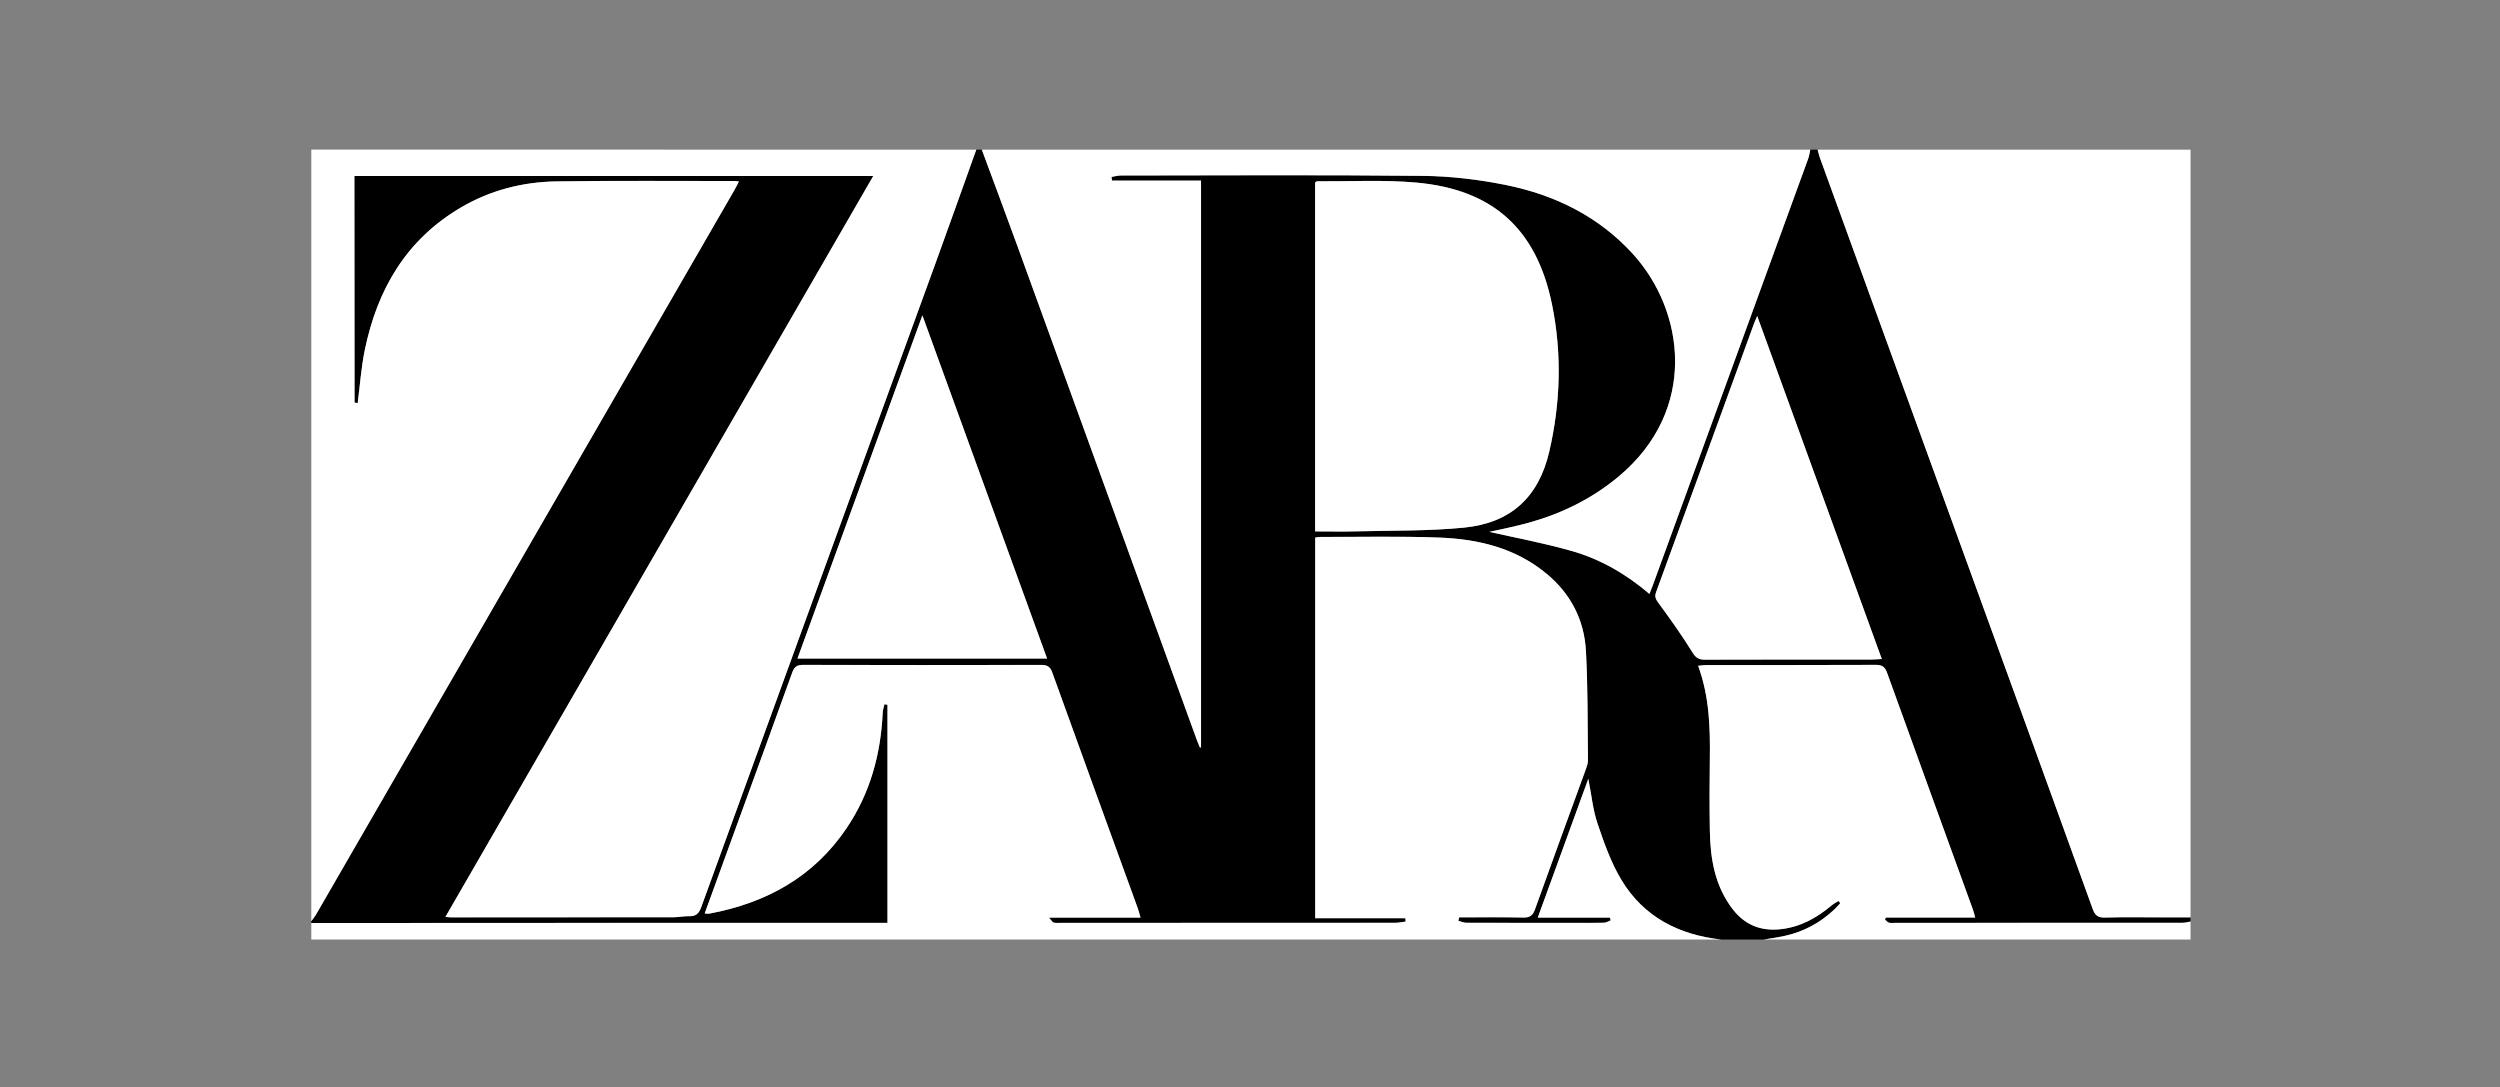 <?xml version="1.0" encoding="utf-8"?>
<!-- Generator: Adobe Illustrator 16.0.0, SVG Export Plug-In . SVG Version: 6.00 Build 0)  -->
<!DOCTYPE svg PUBLIC "-//W3C//DTD SVG 1.1//EN" "http://www.w3.org/Graphics/SVG/1.1/DTD/svg11.dtd">
<svg version="1.1" id="katman_1" xmlns="http://www.w3.org/2000/svg" xmlns:xlink="http://www.w3.org/1999/xlink" x="0px" y="0px"
	 width="284.75px" height="123.85px" viewBox="0 0 284.75 123.85" enable-background="new 0 0 284.75 123.85" xml:space="preserve">
<rect x="0" y="0" width="284.75" height="123.85" fill="#808080" stroke="none"/>
<g>
	<defs>
		<rect id="SVGID_1_" width="284.75" height="123.85"/>
	</defs>
	<clipPath id="SVGID_2_">
		<use xlink:href="#SVGID_1_"  overflow="visible"/>
	</clipPath>
	<g clip-path="url(#SVGID_2_)">
		<defs>
			<rect id="SVGID_3_" x="35.249" y="16.836" width="214.253" height="90.179"/>
		</defs>
		<clipPath id="SVGID_4_">
			<use xlink:href="#SVGID_3_"  overflow="visible"/>
		</clipPath>
		<g clip-path="url(#SVGID_4_)">
			<defs>
				<rect id="SVGID_5_" x="35.248" y="16.835" width="214.254" height="90.179"/>
			</defs>
			<clipPath id="SVGID_6_">
				<use xlink:href="#SVGID_5_"  overflow="visible"/>
			</clipPath>
			<g clip-path="url(#SVGID_6_)">
				<path fill-rule="evenodd" clip-rule="evenodd" d="M35.458,105.131c0-0.07,0-0.14,0-0.21c0.179-0.247,0.381-0.48,0.533-0.744
					c15.888-27.504,31.772-55.01,47.655-82.518c0.169-0.292,0.313-0.598,0.516-0.986c-0.23-0.027-0.355-0.054-0.481-0.054
					c-6.764,0.004-13.528-0.057-20.291,0.043c-3.846,0.057-7.527,0.997-10.876,2.96c-6.255,3.668-9.559,9.367-10.973,16.289
					c-0.401,1.963-0.539,3.979-0.801,6.004c-0.116-0.023-0.357-0.048-0.357-0.073c-0.016-8.592-0.016-17.183-0.016-25.796
					c19.665,0,39.3,0,59.097,0c-16.268,28.173-32.469,56.229-48.73,84.391c0.349,0.026,0.515,0.051,0.68,0.051
					c8.437-0.001,16.875-0.002,25.312-0.013c0.591-0.001,1.183-0.139,1.771-0.12c0.785,0.024,1.115-0.314,1.384-1.057
					c8.883-24.469,17.799-48.926,26.701-73.388c1.558-4.281,3.08-8.576,4.618-12.865c0.209,0,0.418,0,0.627,0
					c1.315,3.556,2.646,7.105,3.942,10.667c6.849,18.84,13.69,37.684,20.535,56.526c0.114,0.314,0.251,0.62,0.378,0.931
					c0.039-0.027,0.078-0.055,0.116-0.082c0-21.464,0-42.927,0-64.517c-3.43,0-6.785,0-10.14,0
					c-0.021-0.139-0.041-0.278-0.061-0.417c0.357-0.057,0.713-0.164,1.07-0.164c11.471-0.008,22.943-0.082,34.413,0.042
					c3.183,0.034,6.407,0.42,9.528,1.06c5.533,1.134,10.469,3.557,14.354,7.81c5.952,6.516,7.458,17.788-1.572,25.349
					c-2.988,2.502-6.398,4.195-10.126,5.249c-1.697,0.48-3.439,0.808-4.625,1.081c2.809,0.64,6.131,1.254,9.366,2.173
					c3.271,0.929,6.206,2.624,8.863,4.894c0.151-0.381,0.269-0.66,0.373-0.945c5.909-16.219,11.819-32.439,17.722-48.661
					c0.116-0.317,0.152-0.664,0.227-0.997c0.278,0,0.558,0,0.837,0c0.082,0.3,0.143,0.608,0.249,0.899
					c6.013,16.553,12.028,33.104,18.045,49.656c4.352,11.973,8.712,23.94,13.034,35.923c0.273,0.757,0.606,1.009,1.401,0.986
					c2.091-0.06,4.184-0.021,6.275-0.021c1.213,0,2.425,0,3.638,0c0.026,0.141,0.054,0.28,0.081,0.421
					c-0.382,0.068-0.764,0.196-1.146,0.196c-10.914,0.011-21.827,0.009-32.74,0.009c-0.244,0-0.502,0.041-0.729-0.023
					c-0.166-0.048-0.293-0.238-0.438-0.364c0.033-0.073,0.065-0.146,0.098-0.218c3.366,0,6.731,0,10.18,0
					c-0.107-0.379-0.166-0.646-0.259-0.901c-3.265-8.998-6.538-17.992-9.786-26.995c-0.24-0.667-0.573-0.886-1.284-0.883
					c-6.415,0.029-12.831,0.016-19.247,0.021c-0.293,0-0.587,0.047-0.984,0.081c1.288,3.51,1.383,7.053,1.334,10.62
					c-0.038,2.719-0.043,5.439,0.002,8.158c0.055,3.218,0.572,6.327,2.618,8.965c1.339,1.729,3.1,2.481,5.311,2.274
					c2.292-0.214,4.172-1.246,5.891-2.681c0.253-0.212,0.55-0.371,0.827-0.554c0.068,0.088,0.137,0.176,0.206,0.264
					c-0.223,0.235-0.434,0.482-0.668,0.705c-1.607,1.517-3.49,2.542-5.646,3.012c-1.252,0.273-2.53,0.424-3.796,0.629
					c-0.628,0-1.256,0-1.884,0c-0.515-0.069-1.028-0.15-1.545-0.207c-4.845-0.528-8.856-2.574-11.398-6.815
					c-1.182-1.972-1.969-4.212-2.71-6.405c-0.529-1.563-0.684-3.255-1.047-5.099c-1.947,5.352-3.823,10.506-5.757,15.818
					c2.844,0,5.535,0,8.228,0c0.023,0.106,0.048,0.213,0.071,0.319c-0.251,0.093-0.501,0.26-0.755,0.267
					c-1.114,0.029-2.23,0.013-3.347,0.013c-4.113,0-8.228,0.005-12.342-0.01c-0.302-0.001-0.604-0.147-0.904-0.227
					c0.031-0.13,0.063-0.26,0.096-0.39c2.432,0,4.863-0.029,7.294,0.019c0.743,0.015,1.084-0.208,1.34-0.925
					c1.909-5.342,3.869-10.665,5.806-15.997c0.117-0.321,0.234-0.671,0.23-1.006c-0.053-4.146-0.008-8.301-0.232-12.439
					c-0.191-3.519-1.727-6.504-4.472-8.782c-3.547-2.946-7.801-3.961-12.253-4.127c-4.491-0.168-8.993-0.063-13.49-0.072
					c-0.199,0-0.398,0.044-0.621,0.07c0,14.432,0,28.806,0,43.359c3.473,0,6.872,0,10.271,0c0.011,0.127,0.021,0.253,0.03,0.38
					c-0.396,0.049-0.794,0.142-1.19,0.142c-12.69,0.008-25.381,0.006-38.072,0.006c-0.279,0-0.567,0.033-0.832-0.029
					c-0.138-0.032-0.235-0.242-0.523-0.566c3.592,0,6.945,0,10.42,0c-0.128-0.446-0.196-0.743-0.299-1.027
					c-3.255-8.963-6.524-17.921-9.753-26.893c-0.251-0.699-0.599-0.867-1.286-0.865c-9.03,0.02-18.06,0.022-27.089-0.004
					c-0.721-0.002-1.019,0.242-1.257,0.905c-2.127,5.929-4.294,11.843-6.448,17.762c-1.164,3.197-2.327,6.394-3.511,9.648
					c0.23,0.012,0.37,0.046,0.5,0.021c6.506-1.208,11.928-4.175,15.689-9.774c2.655-3.953,3.868-8.372,4.086-13.095
					c0.015-0.331,0.131-0.658,0.201-0.986c0.115,0.022,0.229,0.044,0.345,0.066c0,8.255,0,16.511,0,24.837c-0.477,0-0.89,0-1.303,0
					c-9.169,0-18.338-0.002-27.508,0.001C60,105.119,47.729,105.125,35.458,105.131z M149.792,60.528
					c1.617,0,3.176,0.034,4.733-0.006c4.072-0.106,8.165-0.028,12.211-0.423c5.326-0.521,8.507-3.441,9.72-8.637
					c1.297-5.561,1.46-11.21,0.314-16.806c-1.755-8.578-6.732-13.078-15.452-13.859c-3.735-0.335-7.52-0.121-11.282-0.148
					c-0.087-0.001-0.174,0.091-0.244,0.13C149.792,34.005,149.792,47.204,149.792,60.528z M105.059,35.918
					c-4.801,13.189-9.512,26.133-14.229,39.092c9.57,0,18.95,0,28.433,0C114.525,61.97,109.834,49.062,105.059,35.918z
					 M200.146,35.99c-0.197,0.46-0.271,0.613-0.33,0.773c-3.726,10.228-7.445,20.458-11.186,30.68
					c-0.199,0.546-0.023,0.834,0.296,1.269c1.331,1.814,2.646,3.649,3.823,5.564c0.392,0.638,0.727,0.86,1.433,0.858
					c6.341-0.022,12.682-0.012,19.023-0.016c0.334,0,0.669-0.034,1.132-0.06C209.612,62.051,204.93,49.163,200.146,35.99z"/>
				<path fill-rule="evenodd" clip-rule="evenodd" fill="#FFFFFF" d="M111.199,17.044c-1.539,4.289-3.06,8.583-4.618,12.865
					c-8.902,24.462-17.818,48.919-26.701,73.388c-0.27,0.742-0.6,1.081-1.384,1.057c-0.588-0.019-1.18,0.119-1.771,0.12
					c-8.437,0.011-16.875,0.012-25.312,0.013c-0.166,0-0.331-0.024-0.68-0.051c16.261-28.161,32.462-56.217,48.73-84.391
					c-19.796,0-39.432,0-59.097,0c0,8.613,0,17.205,0.016,25.796c0,0.025,0.241,0.05,0.357,0.073c0.263-2.024,0.4-4.041,0.801-6.004
					c1.415-6.921,4.718-12.621,10.973-16.289c3.349-1.963,7.03-2.903,10.876-2.96c6.762-0.1,13.527-0.039,20.291-0.043
					c0.125,0,0.251,0.027,0.481,0.054c-0.202,0.388-0.347,0.694-0.516,0.986c-15.882,27.507-31.767,55.014-47.655,82.518
					c-0.152,0.264-0.354,0.497-0.533,0.744c0-29.273,0-58.547,0-87.877C60.705,17.044,85.952,17.044,111.199,17.044z"/>
				<path fill-rule="evenodd" clip-rule="evenodd" fill="#FFFFFF" d="M199.495,107.223c1.266-0.205,2.544-0.355,3.796-0.629
					c2.155-0.47,4.038-1.495,5.646-3.012c0.234-0.223,0.445-0.47,0.668-0.705c-0.069-0.088-0.138-0.176-0.206-0.264
					c-0.277,0.183-0.574,0.342-0.827,0.554c-1.719,1.435-3.599,2.467-5.891,2.681c-2.211,0.207-3.972-0.546-5.311-2.274
					c-2.046-2.638-2.563-5.747-2.618-8.965c-0.045-2.719-0.04-5.439-0.002-8.158c0.049-3.567-0.046-7.11-1.334-10.62
					c0.397-0.034,0.691-0.081,0.984-0.081c6.416-0.005,12.832,0.009,19.247-0.021c0.711-0.003,1.044,0.216,1.284,0.883
					c3.248,9.003,6.521,17.997,9.786,26.995c0.093,0.255,0.151,0.522,0.259,0.901c-3.448,0-6.813,0-10.18,0
					c-0.032,0.072-0.064,0.145-0.098,0.218c0.145,0.126,0.271,0.316,0.438,0.364c0.227,0.064,0.484,0.023,0.729,0.023
					c10.913,0,21.826,0.002,32.74-0.009c0.382,0,0.764-0.128,1.146-0.196c-0.027-0.141-0.055-0.28-0.081-0.421
					c-1.213,0-2.425,0-3.638,0c-2.092,0-4.185-0.039-6.275,0.021c-0.795,0.022-1.128-0.229-1.401-0.986
					c-4.322-11.982-8.683-23.95-13.034-35.923c-6.017-16.551-12.032-33.103-18.045-49.656c-0.106-0.291-0.167-0.599-0.249-0.899
					c14.289,0,28.578,0,42.88,0c0,30.035,0,60.069,0,90.179C233.111,107.223,216.303,107.223,199.495,107.223z"/>
				<path fill-rule="evenodd" clip-rule="evenodd" fill="#FFFFFF" d="M35.458,105.131c12.271-0.006,24.543-0.013,36.814-0.017
					c9.169-0.003,18.338-0.001,27.508-0.001c0.413,0,0.826,0,1.303,0c0-8.326,0-16.582,0-24.837
					c-0.115-0.022-0.23-0.044-0.345-0.066c-0.069,0.328-0.186,0.655-0.201,0.986c-0.218,4.723-1.432,9.142-4.086,13.095
					c-3.761,5.6-9.183,8.566-15.689,9.774c-0.129,0.024-0.27-0.01-0.5-0.021c1.185-3.255,2.348-6.451,3.511-9.648
					c2.154-5.919,4.321-11.833,6.448-17.762c0.238-0.663,0.536-0.907,1.257-0.905c9.03,0.026,18.06,0.023,27.089,0.004
					c0.687-0.002,1.035,0.166,1.286,0.865c3.229,8.972,6.498,17.93,9.753,26.893c0.103,0.284,0.17,0.581,0.299,1.027
					c-3.475,0-6.828,0-10.42,0c0.288,0.324,0.385,0.534,0.523,0.566c0.265,0.063,0.553,0.029,0.832,0.029
					c12.69,0,25.381,0.002,38.072-0.006c0.396,0,0.794-0.093,1.19-0.142c-0.01-0.127-0.02-0.253-0.03-0.38
					c-3.398,0-6.798,0-10.271,0c0-14.553,0-28.927,0-43.359c0.223-0.026,0.422-0.07,0.621-0.07c4.497,0.01,8.999-0.096,13.49,0.072
					c4.452,0.166,8.706,1.181,12.253,4.127c2.745,2.278,4.28,5.264,4.472,8.782c0.225,4.139,0.18,8.293,0.232,12.439
					c0.004,0.335-0.113,0.685-0.23,1.006c-1.937,5.332-3.896,10.655-5.806,15.997c-0.256,0.717-0.597,0.939-1.34,0.925
					c-2.431-0.048-4.862-0.019-7.294-0.019c-0.032,0.13-0.064,0.26-0.096,0.39c0.301,0.079,0.603,0.226,0.904,0.227
					c4.114,0.015,8.229,0.01,12.342,0.01c1.116,0,2.232,0.017,3.347-0.013c0.254-0.007,0.504-0.174,0.755-0.267
					c-0.023-0.106-0.048-0.213-0.071-0.319c-2.692,0-5.384,0-8.228,0c1.934-5.313,3.81-10.467,5.757-15.818
					c0.363,1.844,0.518,3.535,1.047,5.099c0.741,2.193,1.528,4.434,2.71,6.405c2.542,4.241,6.554,6.287,11.398,6.815
					c0.517,0.057,1.03,0.138,1.545,0.207c-54.051,0-108.103,0-162.154,0C35.458,106.526,35.458,105.829,35.458,105.131z"/>
				<path fill-rule="evenodd" clip-rule="evenodd" fill="#FFFFFF" d="M206.19,17.044c-0.074,0.333-0.11,0.679-0.227,0.997
					c-5.902,16.222-11.813,32.441-17.722,48.661c-0.104,0.285-0.222,0.564-0.373,0.945c-2.657-2.271-5.592-3.965-8.863-4.894
					c-3.235-0.919-6.558-1.534-9.366-2.173c1.186-0.273,2.928-0.601,4.625-1.081c3.728-1.054,7.138-2.747,10.126-5.249
					c9.03-7.562,7.524-18.833,1.572-25.349c-3.886-4.253-8.821-6.676-14.354-7.81c-3.121-0.64-6.346-1.025-9.528-1.06
					c-11.47-0.123-22.941-0.05-34.413-0.042c-0.357,0-0.713,0.107-1.07,0.164c0.021,0.139,0.041,0.277,0.061,0.417
					c3.355,0,6.71,0,10.14,0c0,21.59,0,43.053,0,64.517c-0.039,0.027-0.078,0.055-0.116,0.082c-0.127-0.311-0.264-0.616-0.378-0.931
					c-6.845-18.842-13.686-37.686-20.535-56.526c-1.295-3.563-2.627-7.112-3.942-10.667
					C143.281,17.044,174.735,17.044,206.19,17.044z"/>
				<path fill-rule="evenodd" clip-rule="evenodd" fill="#FFFFFF" d="M149.792,60.528c0-13.324,0-26.523,0-39.75
					c0.07-0.039,0.157-0.131,0.244-0.13c3.763,0.027,7.547-0.187,11.282,0.148c8.72,0.781,13.697,5.281,15.452,13.859
					c1.146,5.596,0.982,11.245-0.314,16.806c-1.213,5.196-4.394,8.116-9.72,8.637c-4.046,0.396-8.139,0.317-12.211,0.423
					C152.968,60.562,151.409,60.528,149.792,60.528z"/>
				<path fill-rule="evenodd" clip-rule="evenodd" fill="#FFFFFF" d="M105.059,35.918c4.775,13.144,9.466,26.052,14.204,39.092
					c-9.482,0-18.863,0-28.433,0C95.547,62.051,100.258,49.107,105.059,35.918z"/>
				<path fill-rule="evenodd" clip-rule="evenodd" fill="#FFFFFF" d="M200.146,35.99c4.784,13.172,9.467,26.061,14.191,39.069
					c-0.463,0.025-0.798,0.06-1.132,0.06c-6.342,0.004-12.683-0.007-19.023,0.016c-0.706,0.002-1.041-0.221-1.433-0.858
					c-1.178-1.915-2.492-3.75-3.823-5.564c-0.319-0.435-0.495-0.723-0.296-1.269c3.74-10.222,7.46-20.452,11.186-30.68
					C199.874,36.604,199.948,36.45,200.146,35.99z"/>
			</g>
		</g>
	</g>
</g>
</svg>
